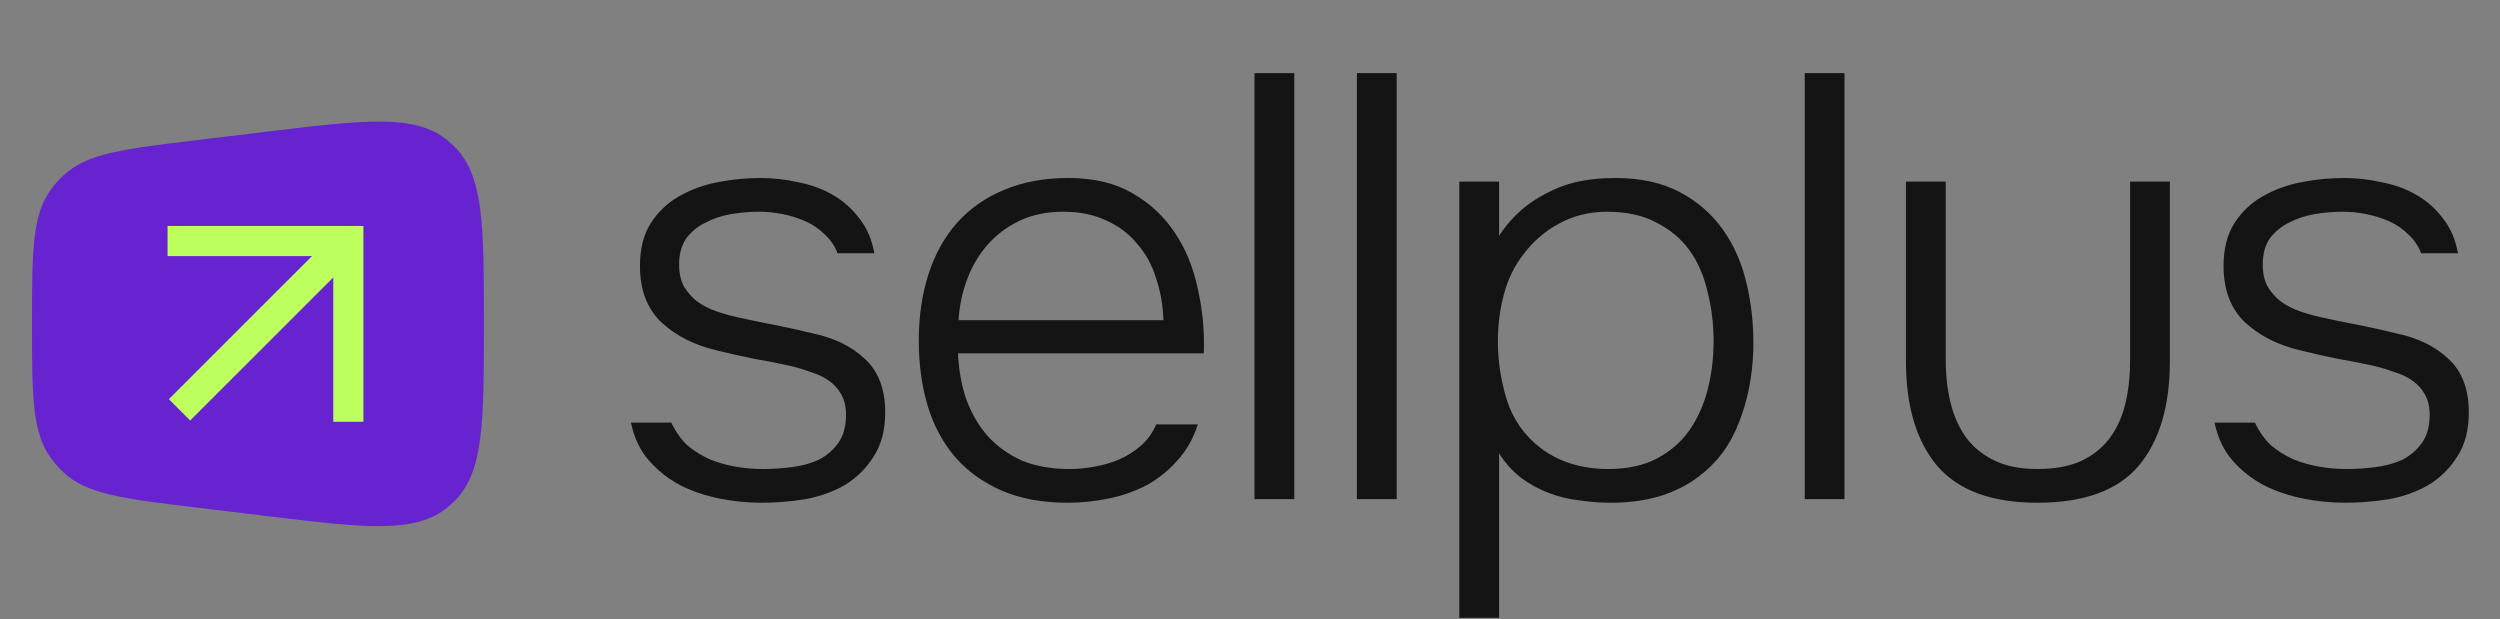 <?xml version="1.0" encoding="UTF-8"?> <svg xmlns="http://www.w3.org/2000/svg" width="113" height="28" viewBox="0 0 113 28" fill="none"><rect x="0" y="0" width="113" height="28" fill="#808080" stroke="none"/> <path d="M34.319 9.57C33.901 9.57 33.474 9.606 33.039 9.679C32.621 9.751 32.24 9.878 31.895 10.06C31.55 10.223 31.259 10.459 31.023 10.768C30.805 11.077 30.696 11.476 30.696 11.966C30.696 12.348 30.769 12.675 30.914 12.947C31.078 13.219 31.277 13.446 31.513 13.628C31.768 13.809 32.049 13.955 32.358 14.063C32.666 14.172 32.984 14.263 33.311 14.336C33.892 14.463 34.464 14.581 35.027 14.69C35.59 14.799 36.162 14.926 36.742 15.071C37.705 15.271 38.486 15.652 39.085 16.215C39.702 16.778 40.011 17.586 40.011 18.639C40.011 19.438 39.838 20.101 39.493 20.627C39.166 21.154 38.74 21.58 38.213 21.907C37.687 22.216 37.088 22.434 36.416 22.561C35.744 22.67 35.072 22.724 34.4 22.724C33.783 22.724 33.157 22.661 32.521 22.534C31.886 22.407 31.296 22.207 30.751 21.934C30.206 21.644 29.734 21.272 29.335 20.818C28.935 20.364 28.663 19.792 28.518 19.102H30.342C30.542 19.52 30.787 19.865 31.078 20.137C31.386 20.391 31.722 20.6 32.085 20.763C32.449 20.909 32.83 21.018 33.229 21.09C33.647 21.163 34.064 21.199 34.482 21.199C34.9 21.199 35.326 21.172 35.762 21.117C36.216 21.063 36.624 20.954 36.988 20.791C37.351 20.609 37.65 20.355 37.886 20.028C38.122 19.701 38.24 19.274 38.24 18.748C38.24 18.385 38.168 18.076 38.023 17.822C37.877 17.568 37.687 17.359 37.451 17.195C37.215 17.032 36.942 16.905 36.633 16.814C36.343 16.705 36.044 16.614 35.735 16.542C35.172 16.415 34.618 16.306 34.074 16.215C33.529 16.106 32.966 15.979 32.385 15.834C31.386 15.598 30.56 15.18 29.907 14.581C29.253 13.964 28.926 13.11 28.926 12.021C28.926 11.24 29.09 10.596 29.416 10.087C29.743 9.579 30.161 9.179 30.669 8.889C31.196 8.58 31.786 8.362 32.439 8.235C33.093 8.108 33.738 8.045 34.373 8.045C34.936 8.045 35.499 8.108 36.062 8.235C36.643 8.344 37.169 8.535 37.641 8.807C38.113 9.079 38.513 9.434 38.84 9.869C39.185 10.305 39.412 10.832 39.521 11.449H37.859C37.732 11.122 37.541 10.841 37.287 10.605C37.033 10.351 36.742 10.151 36.416 10.005C36.089 9.86 35.744 9.751 35.381 9.679C35.018 9.606 34.664 9.57 34.319 9.57ZM43.3 15.97C43.336 16.733 43.463 17.432 43.681 18.067C43.917 18.703 44.244 19.256 44.661 19.728C45.079 20.182 45.587 20.545 46.187 20.818C46.804 21.072 47.521 21.199 48.338 21.199C48.72 21.199 49.101 21.163 49.482 21.09C49.882 21.018 50.254 20.909 50.599 20.763C50.962 20.6 51.289 20.391 51.579 20.137C51.87 19.883 52.097 19.565 52.26 19.184H54.139C53.94 19.819 53.631 20.364 53.213 20.818C52.814 21.272 52.351 21.644 51.825 21.934C51.298 22.207 50.726 22.407 50.109 22.534C49.491 22.661 48.874 22.724 48.257 22.724C47.131 22.724 46.141 22.543 45.288 22.18C44.453 21.816 43.754 21.317 43.191 20.682C42.628 20.028 42.21 19.256 41.938 18.367C41.666 17.459 41.529 16.469 41.529 15.398C41.529 14.309 41.675 13.31 41.965 12.402C42.256 11.494 42.683 10.723 43.245 10.087C43.826 9.434 44.534 8.934 45.37 8.589C46.223 8.226 47.194 8.045 48.284 8.045C49.428 8.045 50.39 8.272 51.171 8.725C51.97 9.179 52.614 9.779 53.104 10.523C53.595 11.249 53.94 12.094 54.139 13.056C54.357 14 54.448 14.971 54.412 15.97H43.3ZM52.587 14.472C52.569 13.818 52.46 13.192 52.26 12.593C52.078 11.994 51.797 11.476 51.416 11.04C51.053 10.586 50.59 10.232 50.027 9.978C49.464 9.706 48.81 9.57 48.066 9.57C47.322 9.57 46.659 9.706 46.078 9.978C45.515 10.251 45.034 10.614 44.634 11.068C44.235 11.522 43.926 12.048 43.708 12.647C43.49 13.228 43.363 13.836 43.327 14.472H52.587ZM56.703 22.561V3.306H58.501V22.561H56.703ZM61.332 22.561V3.306H63.13V22.561H61.332ZM67.759 27.926H65.961V8.208H67.759V10.659C68.195 9.987 68.739 9.443 69.393 9.025C69.974 8.662 70.546 8.408 71.109 8.262C71.69 8.117 72.325 8.045 73.015 8.045C74.141 8.045 75.103 8.253 75.902 8.671C76.701 9.089 77.355 9.651 77.863 10.36C78.371 11.068 78.734 11.894 78.952 12.838C79.17 13.764 79.27 14.735 79.252 15.752C79.216 16.987 78.998 18.103 78.598 19.102C78.217 20.101 77.618 20.909 76.801 21.526C76.311 21.907 75.721 22.207 75.031 22.425C74.359 22.624 73.614 22.724 72.797 22.724C72.325 22.724 71.853 22.688 71.381 22.615C70.909 22.561 70.455 22.452 70.019 22.288C69.584 22.125 69.166 21.898 68.766 21.608C68.385 21.317 68.049 20.945 67.759 20.491V27.926ZM72.688 21.199C73.542 21.199 74.268 21.045 74.867 20.736C75.466 20.427 75.957 20.01 76.338 19.483C76.719 18.939 77.001 18.321 77.182 17.631C77.364 16.923 77.454 16.188 77.454 15.425C77.454 14.645 77.364 13.9 77.182 13.192C77.019 12.466 76.746 11.839 76.365 11.313C75.984 10.786 75.484 10.369 74.867 10.06C74.268 9.733 73.523 9.57 72.634 9.57C71.835 9.57 71.109 9.751 70.455 10.114C69.82 10.459 69.293 10.913 68.875 11.476C68.458 12.003 68.158 12.611 67.977 13.301C67.795 13.973 67.704 14.681 67.704 15.425C67.704 16.315 67.84 17.205 68.113 18.094C68.403 18.984 68.921 19.71 69.665 20.273C70.5 20.89 71.508 21.199 72.688 21.199ZM81.575 22.561V3.306H83.372V22.561H81.575ZM92.086 21.199C92.867 21.199 93.521 21.081 94.047 20.845C94.592 20.591 95.028 20.246 95.354 19.81C95.681 19.374 95.917 18.857 96.063 18.258C96.208 17.659 96.28 16.996 96.28 16.27V8.208H98.078V16.324C98.078 18.358 97.606 19.937 96.662 21.063C95.718 22.171 94.192 22.724 92.086 22.724C90.035 22.724 88.528 22.171 87.565 21.063C86.621 19.937 86.149 18.358 86.149 16.324V8.208H87.947V16.27C87.947 16.959 88.019 17.604 88.164 18.203C88.31 18.802 88.546 19.329 88.873 19.783C89.199 20.219 89.626 20.564 90.153 20.818C90.679 21.072 91.324 21.199 92.086 21.199ZM105.898 9.57C105.48 9.57 105.053 9.606 104.618 9.679C104.2 9.751 103.819 9.878 103.474 10.06C103.129 10.223 102.838 10.459 102.602 10.768C102.385 11.077 102.276 11.476 102.276 11.966C102.276 12.348 102.348 12.675 102.493 12.947C102.657 13.219 102.857 13.446 103.093 13.628C103.347 13.809 103.628 13.955 103.937 14.063C104.245 14.172 104.563 14.263 104.89 14.336C105.471 14.463 106.043 14.581 106.606 14.69C107.169 14.799 107.741 14.926 108.322 15.071C109.284 15.271 110.065 15.652 110.664 16.215C111.281 16.778 111.59 17.586 111.59 18.639C111.59 19.438 111.418 20.101 111.072 20.627C110.746 21.154 110.319 21.58 109.793 21.907C109.266 22.216 108.667 22.434 107.995 22.561C107.323 22.67 106.651 22.724 105.979 22.724C105.362 22.724 104.736 22.661 104.1 22.534C103.465 22.407 102.875 22.207 102.33 21.934C101.785 21.644 101.313 21.272 100.914 20.818C100.514 20.364 100.242 19.792 100.097 19.102H101.921C102.121 19.52 102.366 19.865 102.657 20.137C102.966 20.391 103.301 20.6 103.665 20.763C104.028 20.909 104.409 21.018 104.809 21.09C105.226 21.163 105.644 21.199 106.061 21.199C106.479 21.199 106.905 21.172 107.341 21.117C107.795 21.063 108.204 20.954 108.567 20.791C108.93 20.609 109.23 20.355 109.466 20.028C109.702 19.701 109.82 19.274 109.82 18.748C109.82 18.385 109.747 18.076 109.602 17.822C109.457 17.568 109.266 17.359 109.03 17.195C108.794 17.032 108.521 16.905 108.213 16.814C107.922 16.705 107.623 16.614 107.314 16.542C106.751 16.415 106.197 16.306 105.653 16.215C105.108 16.106 104.545 15.979 103.964 15.834C102.966 15.598 102.139 15.18 101.486 14.581C100.832 13.964 100.505 13.11 100.505 12.021C100.505 11.24 100.669 10.596 100.995 10.087C101.322 9.579 101.74 9.179 102.248 8.889C102.775 8.58 103.365 8.362 104.019 8.235C104.672 8.108 105.317 8.045 105.952 8.045C106.515 8.045 107.078 8.108 107.641 8.235C108.222 8.344 108.748 8.535 109.22 8.807C109.693 9.079 110.092 9.434 110.419 9.869C110.764 10.305 110.991 10.832 111.1 11.449H109.438C109.311 11.122 109.121 10.841 108.866 10.605C108.612 10.351 108.322 10.151 107.995 10.005C107.668 9.86 107.323 9.751 106.96 9.679C106.597 9.606 106.243 9.57 105.898 9.57Z" fill="#141414"></path> <path d="M21.873 14.638C21.873 10.139 21.873 7.889 20.484 6.568C20.409 6.496 20.331 6.427 20.25 6.361C18.772 5.14 16.539 5.41 12.072 5.95L8.798 6.345C5.555 6.737 3.933 6.933 2.867 7.928C2.661 8.12 2.473 8.332 2.307 8.56C1.447 9.737 1.447 11.371 1.447 14.638C1.447 17.906 1.447 19.539 2.307 20.716C2.473 20.944 2.661 21.156 2.867 21.349C3.933 22.343 5.555 22.539 8.798 22.931L12.072 23.327C16.539 23.866 18.772 24.136 20.25 22.916C20.331 22.849 20.409 22.78 20.484 22.708C21.873 21.387 21.873 19.137 21.873 14.638Z" fill="#6823D1"></path> <path d="M8.114 17.562L7.633 18.044L8.596 19.006L9.077 18.525L8.114 17.562ZM9.077 18.525L15.546 12.057L14.583 11.094L8.114 17.562L9.077 18.525Z" fill="#BCFF5E"></path> <path fill-rule="evenodd" clip-rule="evenodd" d="M15.064 11.575H7.574V10.213H16.426V19.064H15.064V11.575Z" fill="#BCFF5E"></path> </svg> 